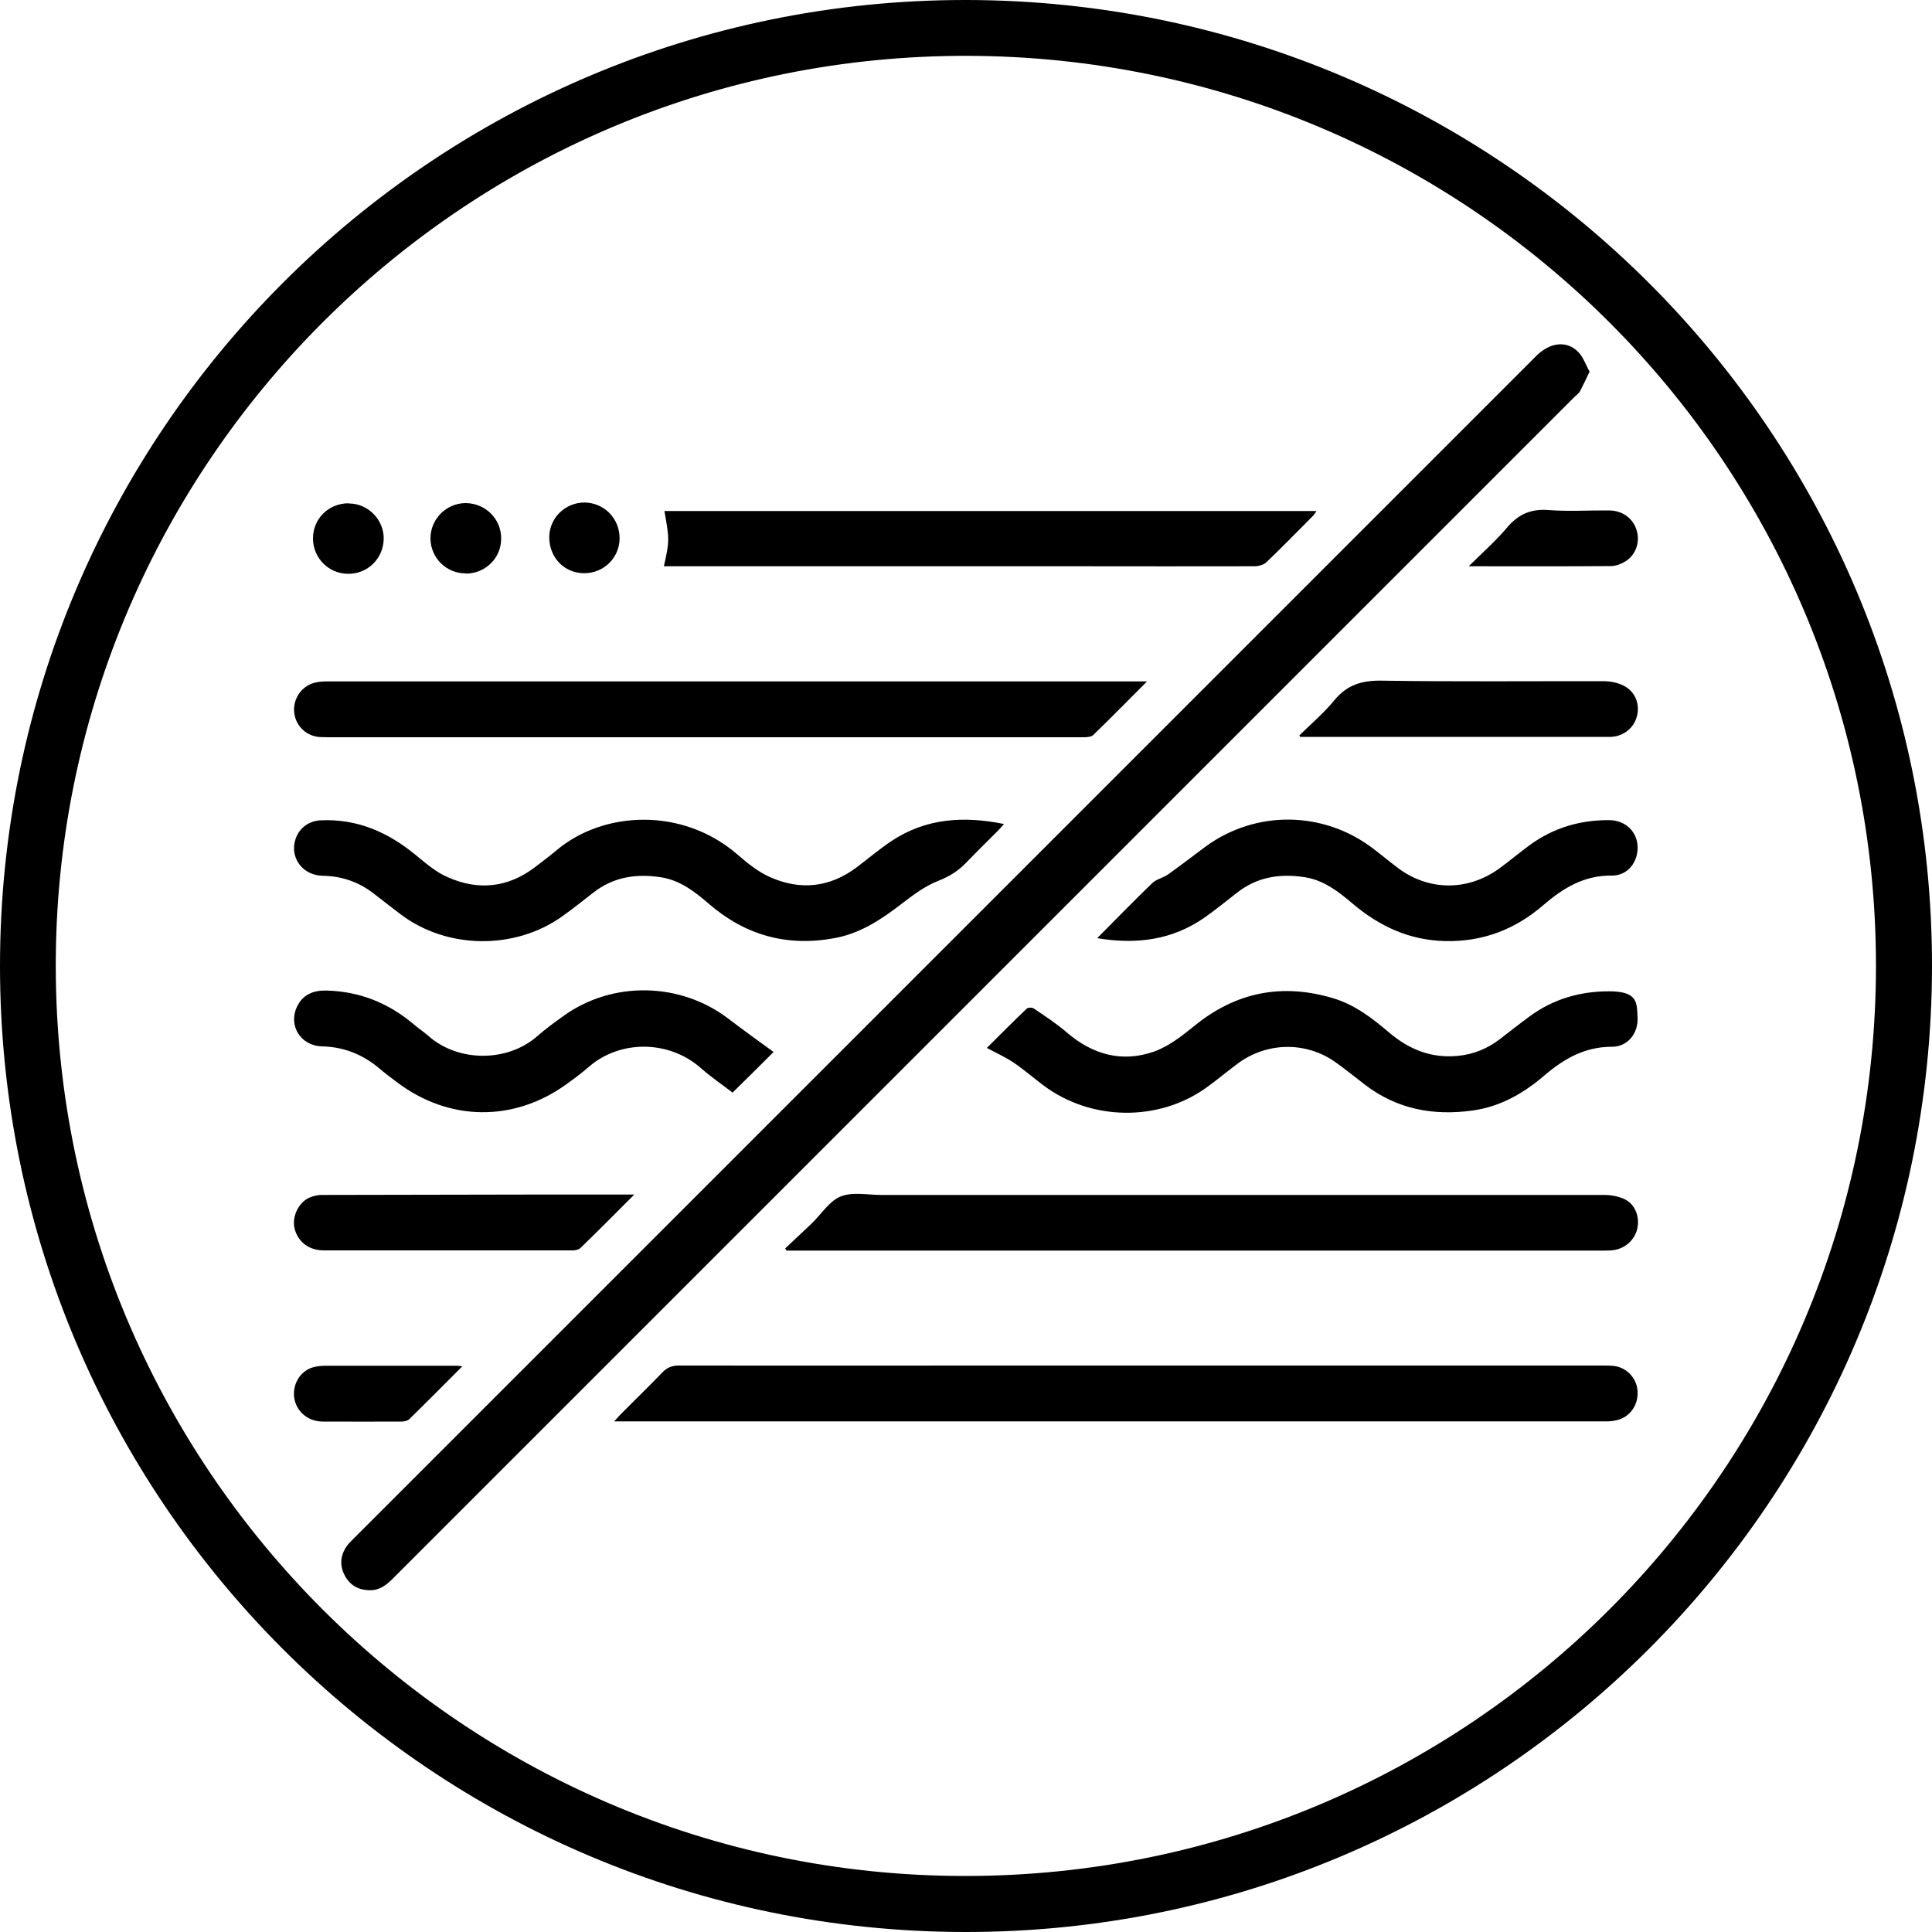 <svg viewBox="0 0 1000 1000" version="1.1" xmlns="http://www.w3.org/2000/svg" id="preto">
  <defs>
    <style>
      .cls-1 {
        fill: #000;
        stroke-width: 0px;
      }
    </style>
  </defs>
  <path d="M0,499.8C.1,223.5,224.3-.4,500.3,0c276.3.4,500.1,224.5,499.7,500.5-.4,276-224.5,499.7-500.4,499.5C223.5,999.8-.1,775.9,0,499.8H0ZM971,500c0-260-210.4-470.7-470.6-471.1C242.9,28.6,35,235,29,488.4c-6.3,266,208,482.8,470.8,482.6,260.3-.1,471.1-210.6,471.2-471h0Z" class="cls-1"></path>
  <path d="M822.7,192.5c-1.8,3.8-3.3,6.9-4.9,10-.6,1.2-1.9,2-2.8,2.9-203.8,203.8-407.6,407.6-611.4,611.4-3.4,3.4-6.8,6.3-12,6.3-6.1,0-10.6-2.6-13.3-7.9-2.6-5.2-2.1-10.3,1.3-15.1.9-1.2,2-2.3,3-3.3,204.2-204.2,408.4-408.4,612.6-612.6,7.2-7.2,16.1-8.1,22-1.7,2.4,2.6,3.6,6.4,5.6,9.9h0Z" class="cls-1"></path>
  <path d="M317.8,735.8c1.6-1.7,2.4-2.7,3.3-3.6,7.2-7.3,14.6-14.4,21.7-21.8,2.5-2.6,5-3.6,8.6-3.6,53.2.1,106.4,0,159.7,0h318.1c2,0,4.1,0,6.1.2,6.8.8,12,6.5,12.3,13.2.4,7.2-4,13.3-10.8,14.9-1.7.4-3.5.6-5.3.6-170.1,0-340.1,0-510.1,0h-3.6Z" class="cls-1"></path>
  <path d="M593.8,352.6c-9.8,9.8-18.7,18.9-27.9,27.8-1.1,1.1-3.5,1.2-5.3,1.2-46.9,0-93.8,0-140.8,0h-247c-2.3,0-4.6,0-7-.1-7-.3-12.7-5.6-13.5-12.5-.8-7,3.4-13.5,10.1-15.5,2.1-.6,4.3-.8,6.5-.8,140.5,0,281,0,421.5,0h3.6Z" class="cls-1"></path>
  <path d="M406.4,646.2c4.5-4.3,9.1-8.5,13.6-12.8,5-4.8,9.2-11.7,15.1-14.1,6.1-2.5,14-.8,21.1-.8,124.7,0,249.5,0,374.2,0,3.7,0,7.7.8,10.9,2.4,5.4,2.9,7.5,9.4,6.1,15.3-1.4,5.7-6.3,10.1-12.5,10.9-1.6.2-3.3.2-4.9.2h-422.9c-.2-.4-.5-.8-.7-1.1h0Z" class="cls-1"></path>
  <path d="M519.5,426.7c-1.4,1.6-2.3,2.6-3.2,3.5-5.4,5.4-10.9,10.8-16.2,16.3-4.1,4.3-8.6,7.1-14.4,9.4-7.3,2.8-13.9,8-20.2,12.8-10.2,7.8-20.8,14.6-33.7,16.9-24.5,4.5-46-1.5-64.8-17.7-7.3-6.3-14.8-12.2-24.7-13.8-12.8-2-24.8-.3-35.3,8-5.3,4.1-10.5,8.3-16,12.2-24.5,17.5-59.7,17.1-83.7-1.1-4.6-3.5-9.1-7-13.6-10.5-7.8-6.1-16.5-9.2-26.5-9.4-10.8-.1-17.6-9.8-14.1-19.4,2-5.5,6.9-9,12.8-9.3,18.9-.9,34.9,6.1,49.2,17.9,5.3,4.3,10.6,9,16.8,11.6,15.6,6.9,30.9,5.4,44.8-5.1,3.7-2.8,7.4-5.6,11-8.6,24.8-21.1,65.9-22.5,94,1.9,5.2,4.5,10.9,9.1,17.1,11.8,15.5,6.8,30.6,5.3,44.5-5.1,6.1-4.6,12-9.6,18.3-13.8,17.6-11.6,37-13,58-8.7h0Z" class="cls-1"></path>
  <path d="M511,542.2c6.7-6.7,13.5-13.5,20.4-20.1.7-.7,2.9-.7,3.7-.1,5.9,4,11.9,7.9,17.2,12.5,13.3,11.4,28.5,15.6,45,9.8,7.6-2.7,14.5-8.1,20.9-13.3,21.6-17.6,45.5-22.2,71.9-14.3,11,3.3,19.9,10.1,28.5,17.4,10.5,9,22.1,13.8,36.1,12.4,8.2-.8,15.3-3.8,21.7-8.7,5.1-3.9,10.1-7.9,15.3-11.7,12.2-9,26.1-13,41.1-13s14.4,5.8,14.8,13.5c.4,8.2-5,15.2-13.3,15.2-14,0-24.8,6.2-35,14.9-10.7,9.2-22.7,16.1-37.1,18.1-20.2,2.8-38.9-.6-55.5-13.2-5.1-3.9-10.1-8-15.3-11.7-15.4-11-35.8-10.6-50.9.7-5.5,4.1-10.7,8.5-16.3,12.5-24.7,17.6-59.6,17.1-84.1-1.3-5.1-3.8-10-8.1-15.3-11.7-4.3-2.9-9-5-14-7.7h0Z" class="cls-1"></path>
  <path d="M343.6,293.2c2.9-12.9,3-13.8.3-28.7h337.5c-.6.8-1,1.6-1.5,2.2-8.1,8.1-16.1,16.4-24.4,24.3-1.5,1.4-4.1,2.1-6.2,2.1-30.6.1-61.3,0-91.9,0h-213.7Z" class="cls-1"></path>
  <path d="M567.9,485.6c9.9-10,19.1-19.4,28.5-28.5,2.2-2.1,5.6-2.7,8.2-4.5,6.6-4.7,12.9-9.6,19.4-14.4,25.9-19,61-18.6,86.7,1,4.6,3.5,9,7.2,13.6,10.6,15.9,11.5,35.9,11.3,51.9-.4,5.3-3.9,10.3-8.1,15.6-12,12.2-8.9,26-13,41.1-12.9,8.2,0,14.4,5.8,14.7,13.5.4,8.1-5.1,15.3-13.3,15.2-14.4-.2-25.3,6.5-35.5,15.3-14.6,12.6-31.3,19-50.7,18.6-18.5-.4-34.1-7.6-48-19.4-7.2-6.1-14.7-12-24.4-13.6-13-2.1-25-.3-35.6,8.1-5.5,4.3-10.9,8.7-16.6,12.7-16.6,11.6-35.1,14.1-55.5,10.7h0Z" class="cls-1"></path>
  <path d="M379.4,565.7c-5.3-4.1-11.4-8.2-16.9-13.1-16.5-14.3-41.5-14.4-57.6-.5-3.7,3.2-7.7,6.2-11.6,9-27.3,19.8-61,19.4-87.9-1-2.9-2.2-5.9-4.4-8.7-6.8-8.6-7.3-18.3-11.4-29.9-11.7-11.2-.2-17.7-10.8-13.1-20.5,3-6.3,8.4-8.5,15.1-8.4,17.1.4,32,6.3,45,17.2,2.7,2.3,5.7,4.3,8.3,6.6,15.2,13.2,40.4,13.4,55.9-.1,4.3-3.8,9-7.2,13.6-10.5,25.3-18.3,60.5-17.6,85.3,1.3,7.9,6,15.9,11.8,23.5,17.3-6.3,6.3-13.3,13.3-21.1,20.9h0Z" class="cls-1"></path>
  <path d="M328.2,618.4c-9.9,9.9-18.7,18.8-27.7,27.5-.9.9-2.7,1.3-4,1.3-42.9,0-85.8,0-128.8,0-7.8,0-13.4-4.3-15.2-11.2-1.6-6.4,2.2-13.7,7.6-16.1,1.9-.8,4.2-1.4,6.3-1.4,36.2-.1,72.4-.1,108.7-.2,15.9,0,31.7,0,47.6,0h5.6Z" class="cls-1"></path>
  <path d="M672.6,380.6c6.1-6,12.7-11.6,18.1-18.2,6.5-7.8,13.9-10.2,24-10.1,38.6.6,77.2.2,115.7.3,3.3,0,6.9.8,9.8,2.2,6.1,3,8.7,9.4,7.1,15.8-1.5,6.1-6.9,10.5-13.4,10.8-1.2,0-2.5,0-3.7,0h-157.2c-.2-.3-.4-.7-.6-1h0Z" class="cls-1"></path>
  <path d="M760.2,293.1c7.3-7.2,14.2-13.3,20-20.2,5.8-6.8,12.3-9.6,21.3-8.9,10.3.8,20.8.1,31.2.2,7.2,0,12.7,4.2,14.5,10.5,1.7,6-.5,12.5-5.8,15.8-2.1,1.3-4.8,2.4-7.2,2.5-24.2.2-48.4.1-73.9.1h0Z" class="cls-1"></path>
  <path d="M239.3,707.2c-9.5,9.5-18.4,18.5-27.5,27.4-.8.8-2.5,1.1-3.7,1.2-13.7,0-27.3.1-41,0-7.7,0-13.7-5.2-14.8-12.2-1-6.7,2.7-13.5,9.1-15.7,2.4-.8,5.1-1,7.6-1,22.5,0,45.1,0,67.6,0,.5,0,1.1.1,2.6.3h0Z" class="cls-1"></path>
  <path d="M320.7,278.6c0,10.1-8.2,18.1-18.3,18.1-10.3,0-18.1-8.1-18.1-18.6,0-10.1,8.4-18.1,18.4-18,10.1.2,18,8.3,18,18.5Z" class="cls-1"></path>
  <path d="M241.1,296.8c-10.1,0-18.2-8-18.3-18.1,0-10,8.1-18.2,18.1-18.3,10.3,0,18.6,8.2,18.5,18.4,0,10.1-8.2,18.1-18.4,18.1Z" class="cls-1"></path>
  <path d="M180.6,260.6c10,0,18.2,8.5,18,18.4-.2,10.1-8.3,18.1-18.4,18-10.1,0-18.2-8.2-18.2-18.3,0-10.3,8.2-18.3,18.6-18.2h0Z" class="cls-1"></path>
</svg>